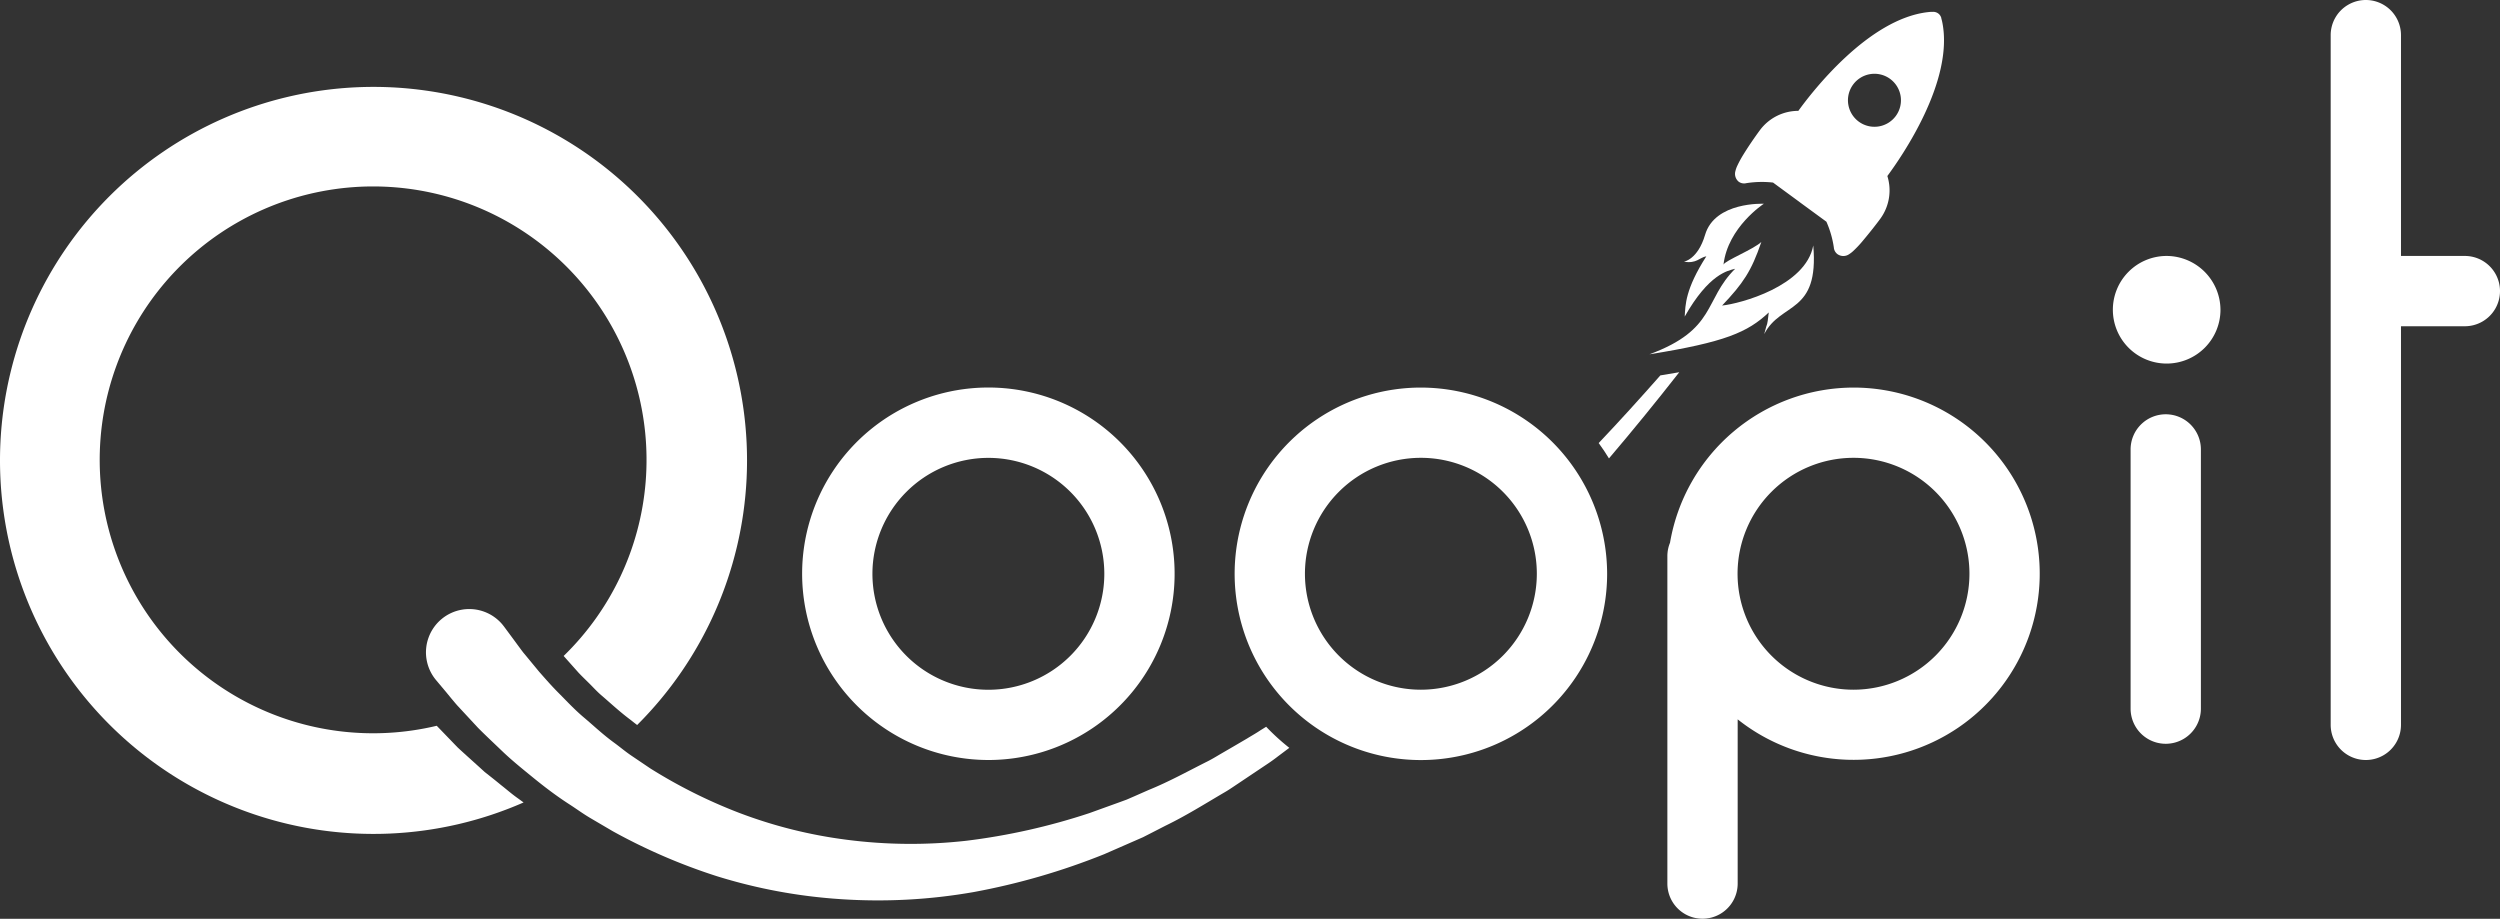 <svg id="Logo" xmlns="http://www.w3.org/2000/svg" viewBox="0 0 462.3 169.9"><rect x="0" y="0" width="462.3" height="169.9" fill="#333333" stroke="none"/><defs><style>.cls-1{fill:#fff;}</style></defs><title>logo-qoopit-blanco</title><path class="cls-1" d="M347.43,361.44A34.44,34.44,0,1,0,313,327,34.47,34.47,0,0,0,347.43,361.44Zm0-55.87A21.44,21.44,0,1,1,326,327,21.46,21.46,0,0,1,347.43,305.57Z" transform="translate(-164.67 -220.9)"/><path class="cls-1" d="M620.47,268.23H608.66V227.4a6.5,6.5,0,1,0-13,0V354.94a6.5,6.5,0,0,0,13,0V281.23h11.81a6.5,6.5,0,0,0,0-13Z" transform="translate(-164.67 -220.9)"/><path class="cls-1" d="M565.16,297.51a6.5,6.5,0,0,0-6.5,6.5v47.93a6.5,6.5,0,0,0,13,0V304A6.5,6.5,0,0,0,565.16,297.51Z" transform="translate(-164.67 -220.9)"/><path class="cls-1" d="M565.33,268.23a9.95,9.95,0,1,0,9.95,9.95A10,10,0,0,0,565.33,268.23Z" transform="translate(-164.67 -220.9)"/><path class="cls-1" d="M486.19,254.5a1.69,1.69,0,0,0,1.41.27,18.57,18.57,0,0,1,4.94-.11l4.88,3.58.1.08,4.89,3.58a18.37,18.37,0,0,1,1.37,4.74,1.71,1.71,0,0,0,.68,1.26,1.88,1.88,0,0,0,2.16,0,5.28,5.28,0,0,0,.8-.63A20.32,20.32,0,0,0,509,265.6c1-1.19,2.32-2.81,3.42-4.31a8.89,8.89,0,0,0,1.26-7.84C516.23,250,526,236,523.85,225.08c-.05-.25-.11-.5-.19-.77l0-.07a1.56,1.56,0,0,0-.57-.85,1.59,1.59,0,0,0-1-.3H522a6.53,6.53,0,0,0-.78.05c-11.05,1.23-21.46,14.74-24,18.26a8.84,8.84,0,0,0-7.09,3.55c-1.11,1.5-2.26,3.21-3.09,4.56a20.26,20.26,0,0,0-1.09,2,4.82,4.82,0,0,0-.36,1A1.88,1.88,0,0,0,486.19,254.5Zm21.15-17.95a4.9,4.9,0,1,1,1.05,6.84A4.9,4.9,0,0,1,507.34,236.55Z" transform="translate(-164.67 -220.9)"/><path class="cls-1" d="M257.29,366.05c-1-.83-2-1.61-3-2.4-1.8-1.65-3.46-3.11-5-4.54l-3.86-4A50.56,50.56,0,1,1,268.9,342.2l2.76,3.1c.65.69,1.36,1.36,2.08,2.08s1.43,1.51,2.27,2.21c1.65,1.42,3.34,3,5.32,4.47.38.31.77.61,1.16.91a69.07,69.07,0,1,0-21,14.32l-1-.73C259.34,367.76,258.33,366.86,257.29,366.05Z" transform="translate(-164.67 -220.9)"/><path class="cls-1" d="M397.76,355.94c-.8.54-1.63,1-2.47,1.52l-2.51,1.47-2.53,1.47c-.84.5-1.67,1-2.56,1.43-3.49,1.76-6.95,3.67-10.61,5.15l-2.7,1.19-1.36.59-1.39.51-5.54,2a117.89,117.89,0,0,1-22.7,5.1,91.89,91.89,0,0,1-22.2-.19,86.74,86.74,0,0,1-19.92-5A94.84,94.84,0,0,1,284.93,363l-3.45-2.33c-1.12-.75-2.14-1.62-3.18-2.38-2.09-1.51-3.87-3.21-5.63-4.69s-3.22-3.07-4.63-4.48-2.61-2.8-3.67-4l-2.69-3.26c-.38-.43-.77-1-1.12-1.46l-.94-1.28-1.74-2.35-.3-.38a8,8,0,0,0-12.27,10.28l1.88,2.24,1,1.22c.39.45.75.92,1.3,1.5l3.58,3.86c1.36,1.37,2.89,2.8,4.55,4.39s3.59,3.15,5.64,4.82,4.29,3.39,6.8,5c1.25.81,2.47,1.71,3.82,2.5l4.12,2.42a107.87,107.87,0,0,0,19.24,8.31,98.77,98.77,0,0,0,22.88,4.24,102.2,102.2,0,0,0,24.6-1.31,125.65,125.65,0,0,0,24.13-7l5.74-2.51,1.44-.63,1.39-.71,2.77-1.42c3.74-1.81,7.23-4,10.75-6.07.89-.5,1.72-1.08,2.56-1.64l2.52-1.69,2.51-1.68c.84-.55,1.66-1.12,2.44-1.73l2.12-1.59a40.57,40.57,0,0,1-4.28-3.9Z" transform="translate(-164.67 -220.9)"/><path class="cls-1" d="M427.43,292.57A34.44,34.44,0,1,0,461.86,327,34.48,34.48,0,0,0,427.43,292.57Zm0,55.87A21.44,21.44,0,1,1,448.86,327,21.46,21.46,0,0,1,427.43,348.44Z" transform="translate(-164.67 -220.9)"/><path class="cls-1" d="M469.68,286.42c14-2.25,18.16-4.07,22.07-7.74-.37,3.13-.16,1.24-.84,4,3.08-6,10.18-3.61,9.07-16.39-1.39,7.53-13.51,10.77-16.86,11.11,3.88-4.09,5.41-6.33,7.26-11.76-1.45,1.37-6.74,3.47-7,4.19.81-6.94,7.46-11.25,7.46-11.25s-9.06-.44-10.87,5.76c-1.34,4.55-3.91,4.95-3.91,4.95,2.35.4,2.87-.77,4.15-1-3.91,6.1-3.87,9-4,11.15,4.47-7.9,8-8.51,9.33-8.84C479.7,276.38,482.14,281.82,469.68,286.42Z" transform="translate(-164.67 -220.9)"/><path class="cls-1" d="M507.43,292.57a34.48,34.48,0,0,0-33.94,28.69,6.55,6.55,0,0,0-.49,2.47v60.56a6.5,6.5,0,0,0,13,0V353.92a34.42,34.42,0,1,0,21.43-61.35Zm0,55.87A21.44,21.44,0,1,1,528.86,327,21.46,21.46,0,0,1,507.43,348.44Z" transform="translate(-164.67 -220.9)"/><path class="cls-1" d="M471.7,290.32c-3.73,4.23-7.52,8.42-11.4,12.51.67.92,1.31,1.86,1.9,2.84q6.66-7.83,13-15.94C474.07,289.93,472.92,290.12,471.7,290.32Z" transform="translate(-164.67 -220.9)"/></svg>